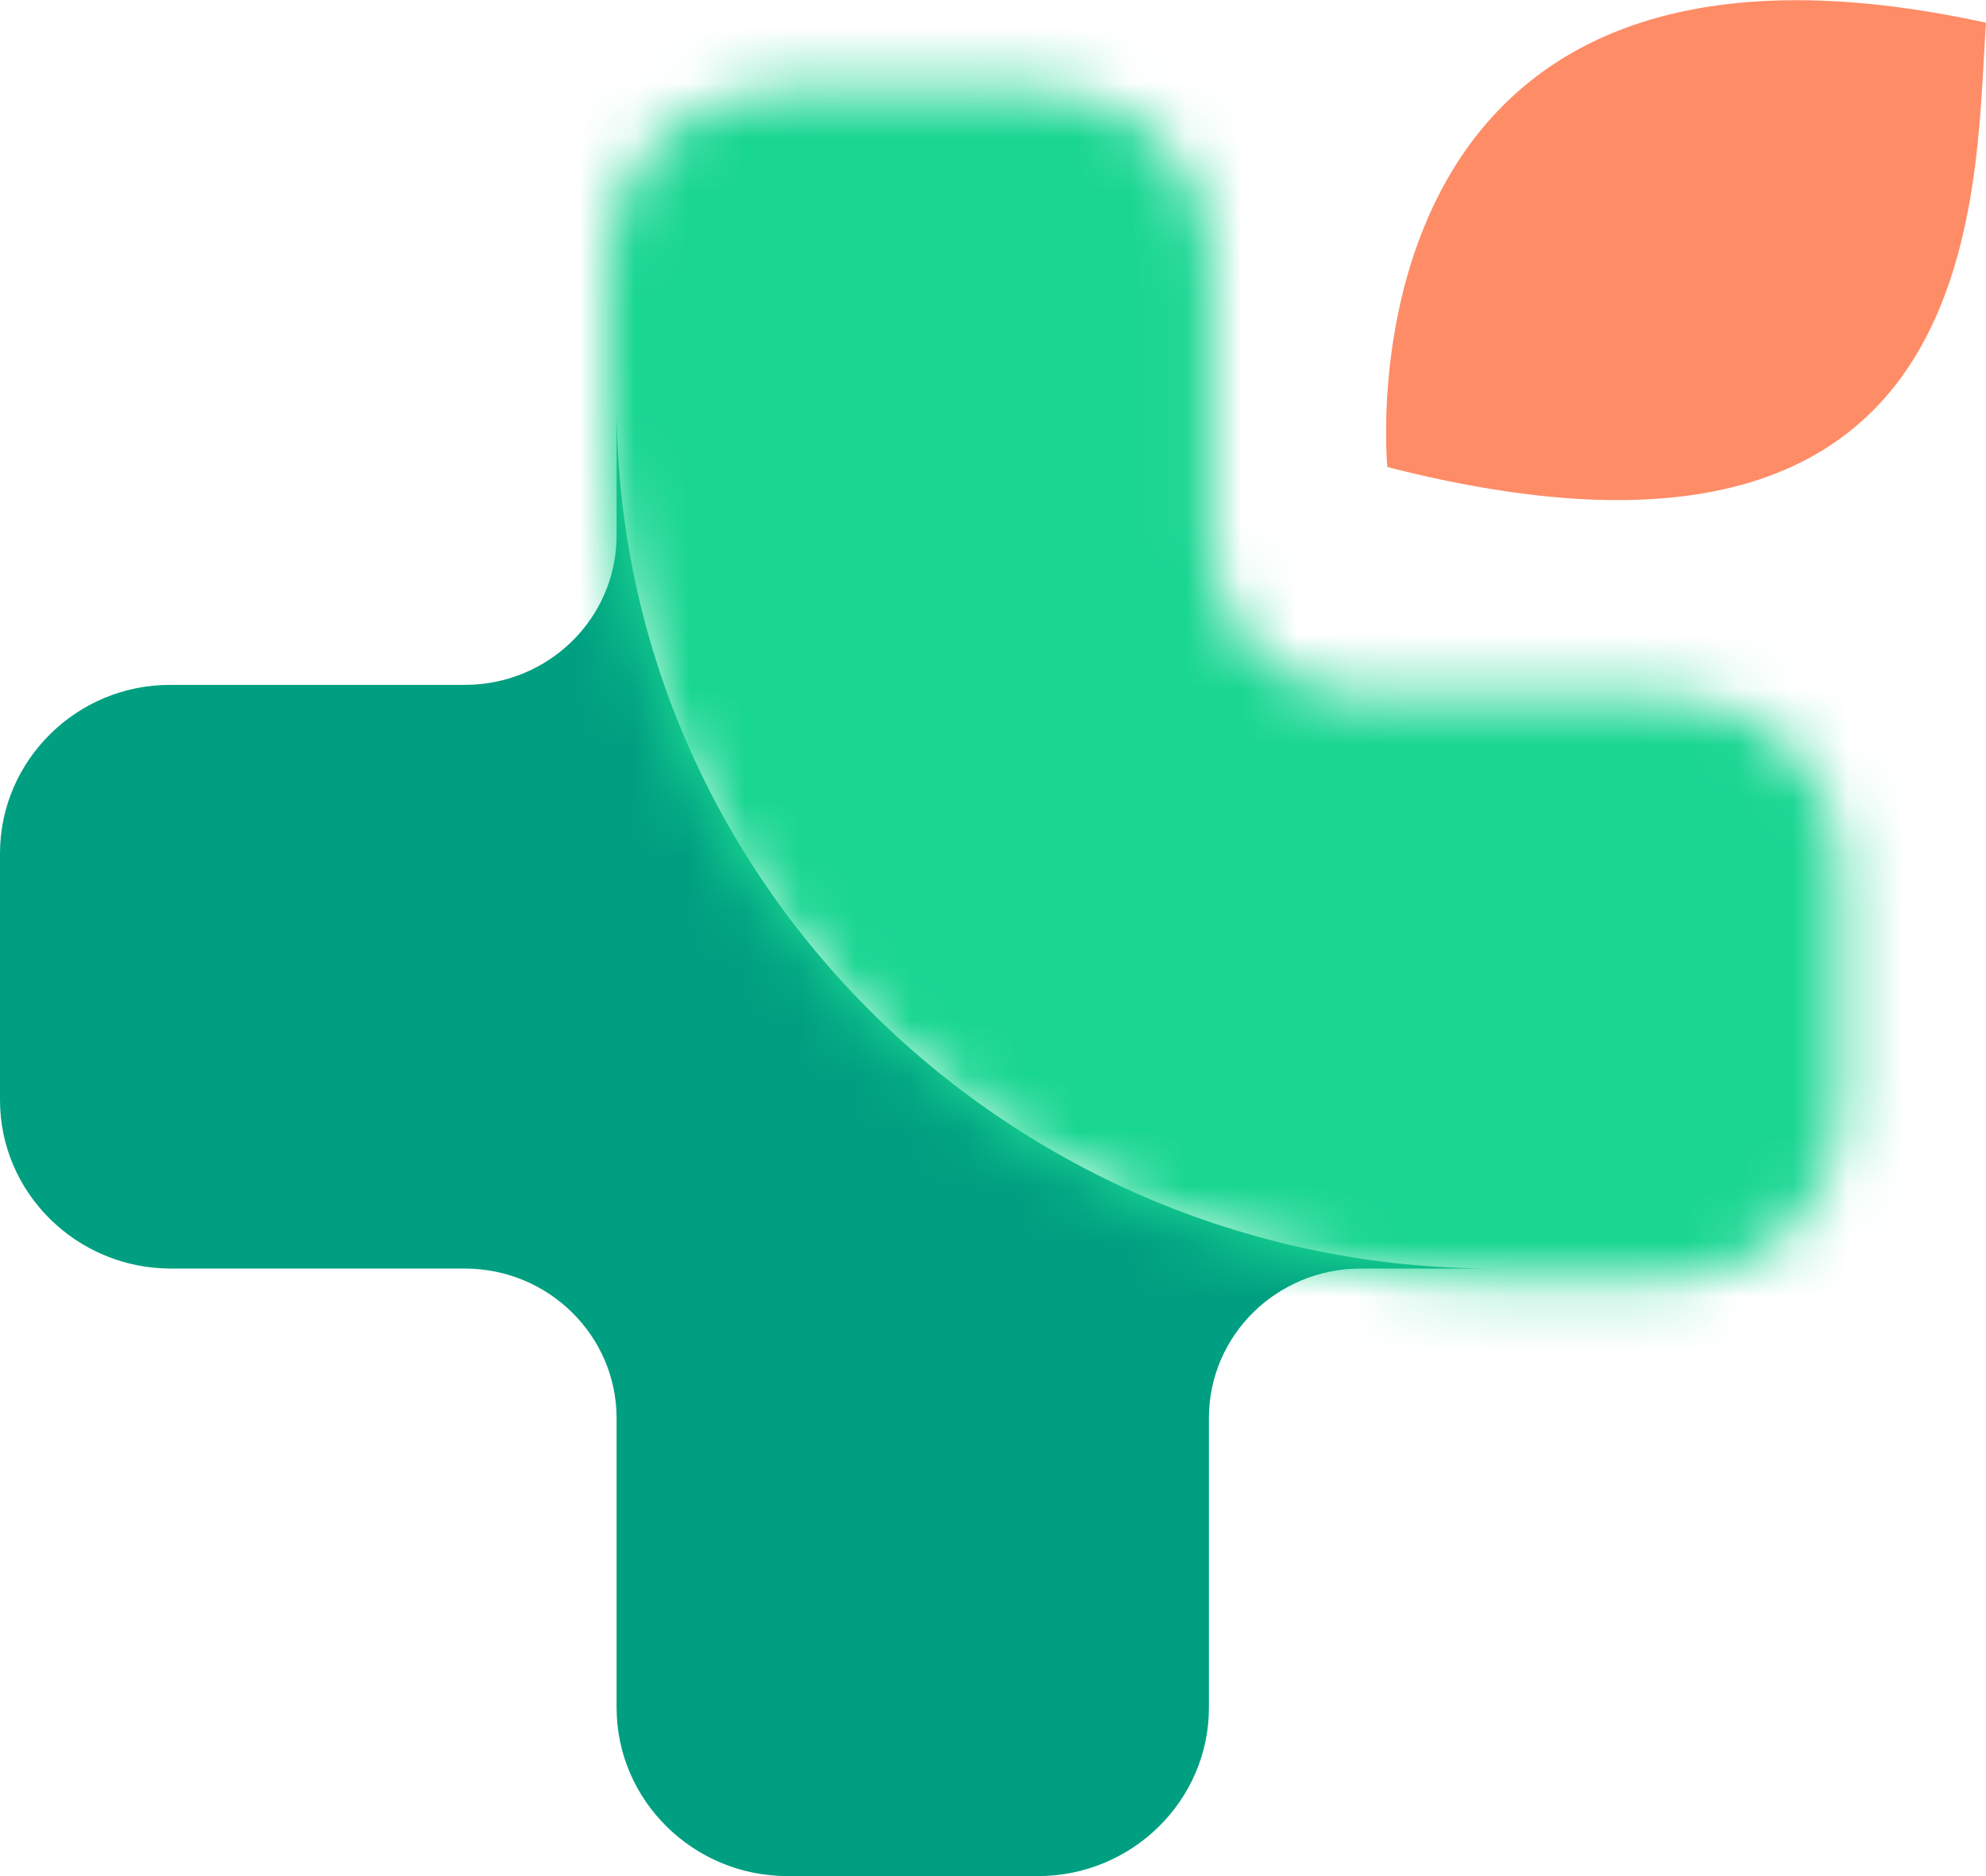<svg width="36" height="34" viewBox="0 0 36 34" fill="none" xmlns="http://www.w3.org/2000/svg">
<g clip-path="url(#clip0_2281_2508)">
<path d="M11.177 7.33V9.701C11.177 11.206 9.942 12.412 8.424 12.412H3.098C1.392 12.402 0 13.784 0 15.464V19.938C0 21.619 1.392 22.99 3.098 22.99H8.424C9.952 22.99 11.177 24.216 11.177 25.701V30.948C11.177 32.629 12.569 34 14.274 34H18.816C20.522 34 21.914 32.629 21.914 30.948V25.701C21.914 24.196 23.149 22.99 24.666 22.99H27.073C18.324 22.99 11.177 15.948 11.177 7.33Z" fill="#009F81"/>
<mask id="mask0_2281_2508" style="mask-type:alpha" maskUnits="userSpaceOnUse" x="11" y="1" width="23" height="23">
<path d="M33.368 20.155V15.681C33.368 14.001 31.948 12.629 30.207 12.629H24.769C23.21 12.629 21.96 11.413 21.96 9.918V4.671C21.96 2.99 20.539 1.619 18.798 1.619H14.162C12.421 1.619 11 2.99 11 4.671V7.547C11 16.165 18.307 23.207 27.226 23.207H30.207C31.948 23.207 33.368 21.835 33.368 20.155Z" fill="#FF622D"/>
</mask>
<g mask="url(#mask0_2281_2508)">
<rect x="-36.604" y="-29.143" width="125.273" height="82.571" fill="#19D691"/>
</g>
<path d="M25.148 8.464C25.148 8.464 24.112 -2.186 36 0.412C35.78 3.546 36.073 11.258 25.148 8.464Z" fill="#FE8C66"/>
</g>
<defs>
<clipPath id="clip0_2281_2508">
<rect width="36" height="34" fill="white"/>
</clipPath>
</defs>
</svg>
